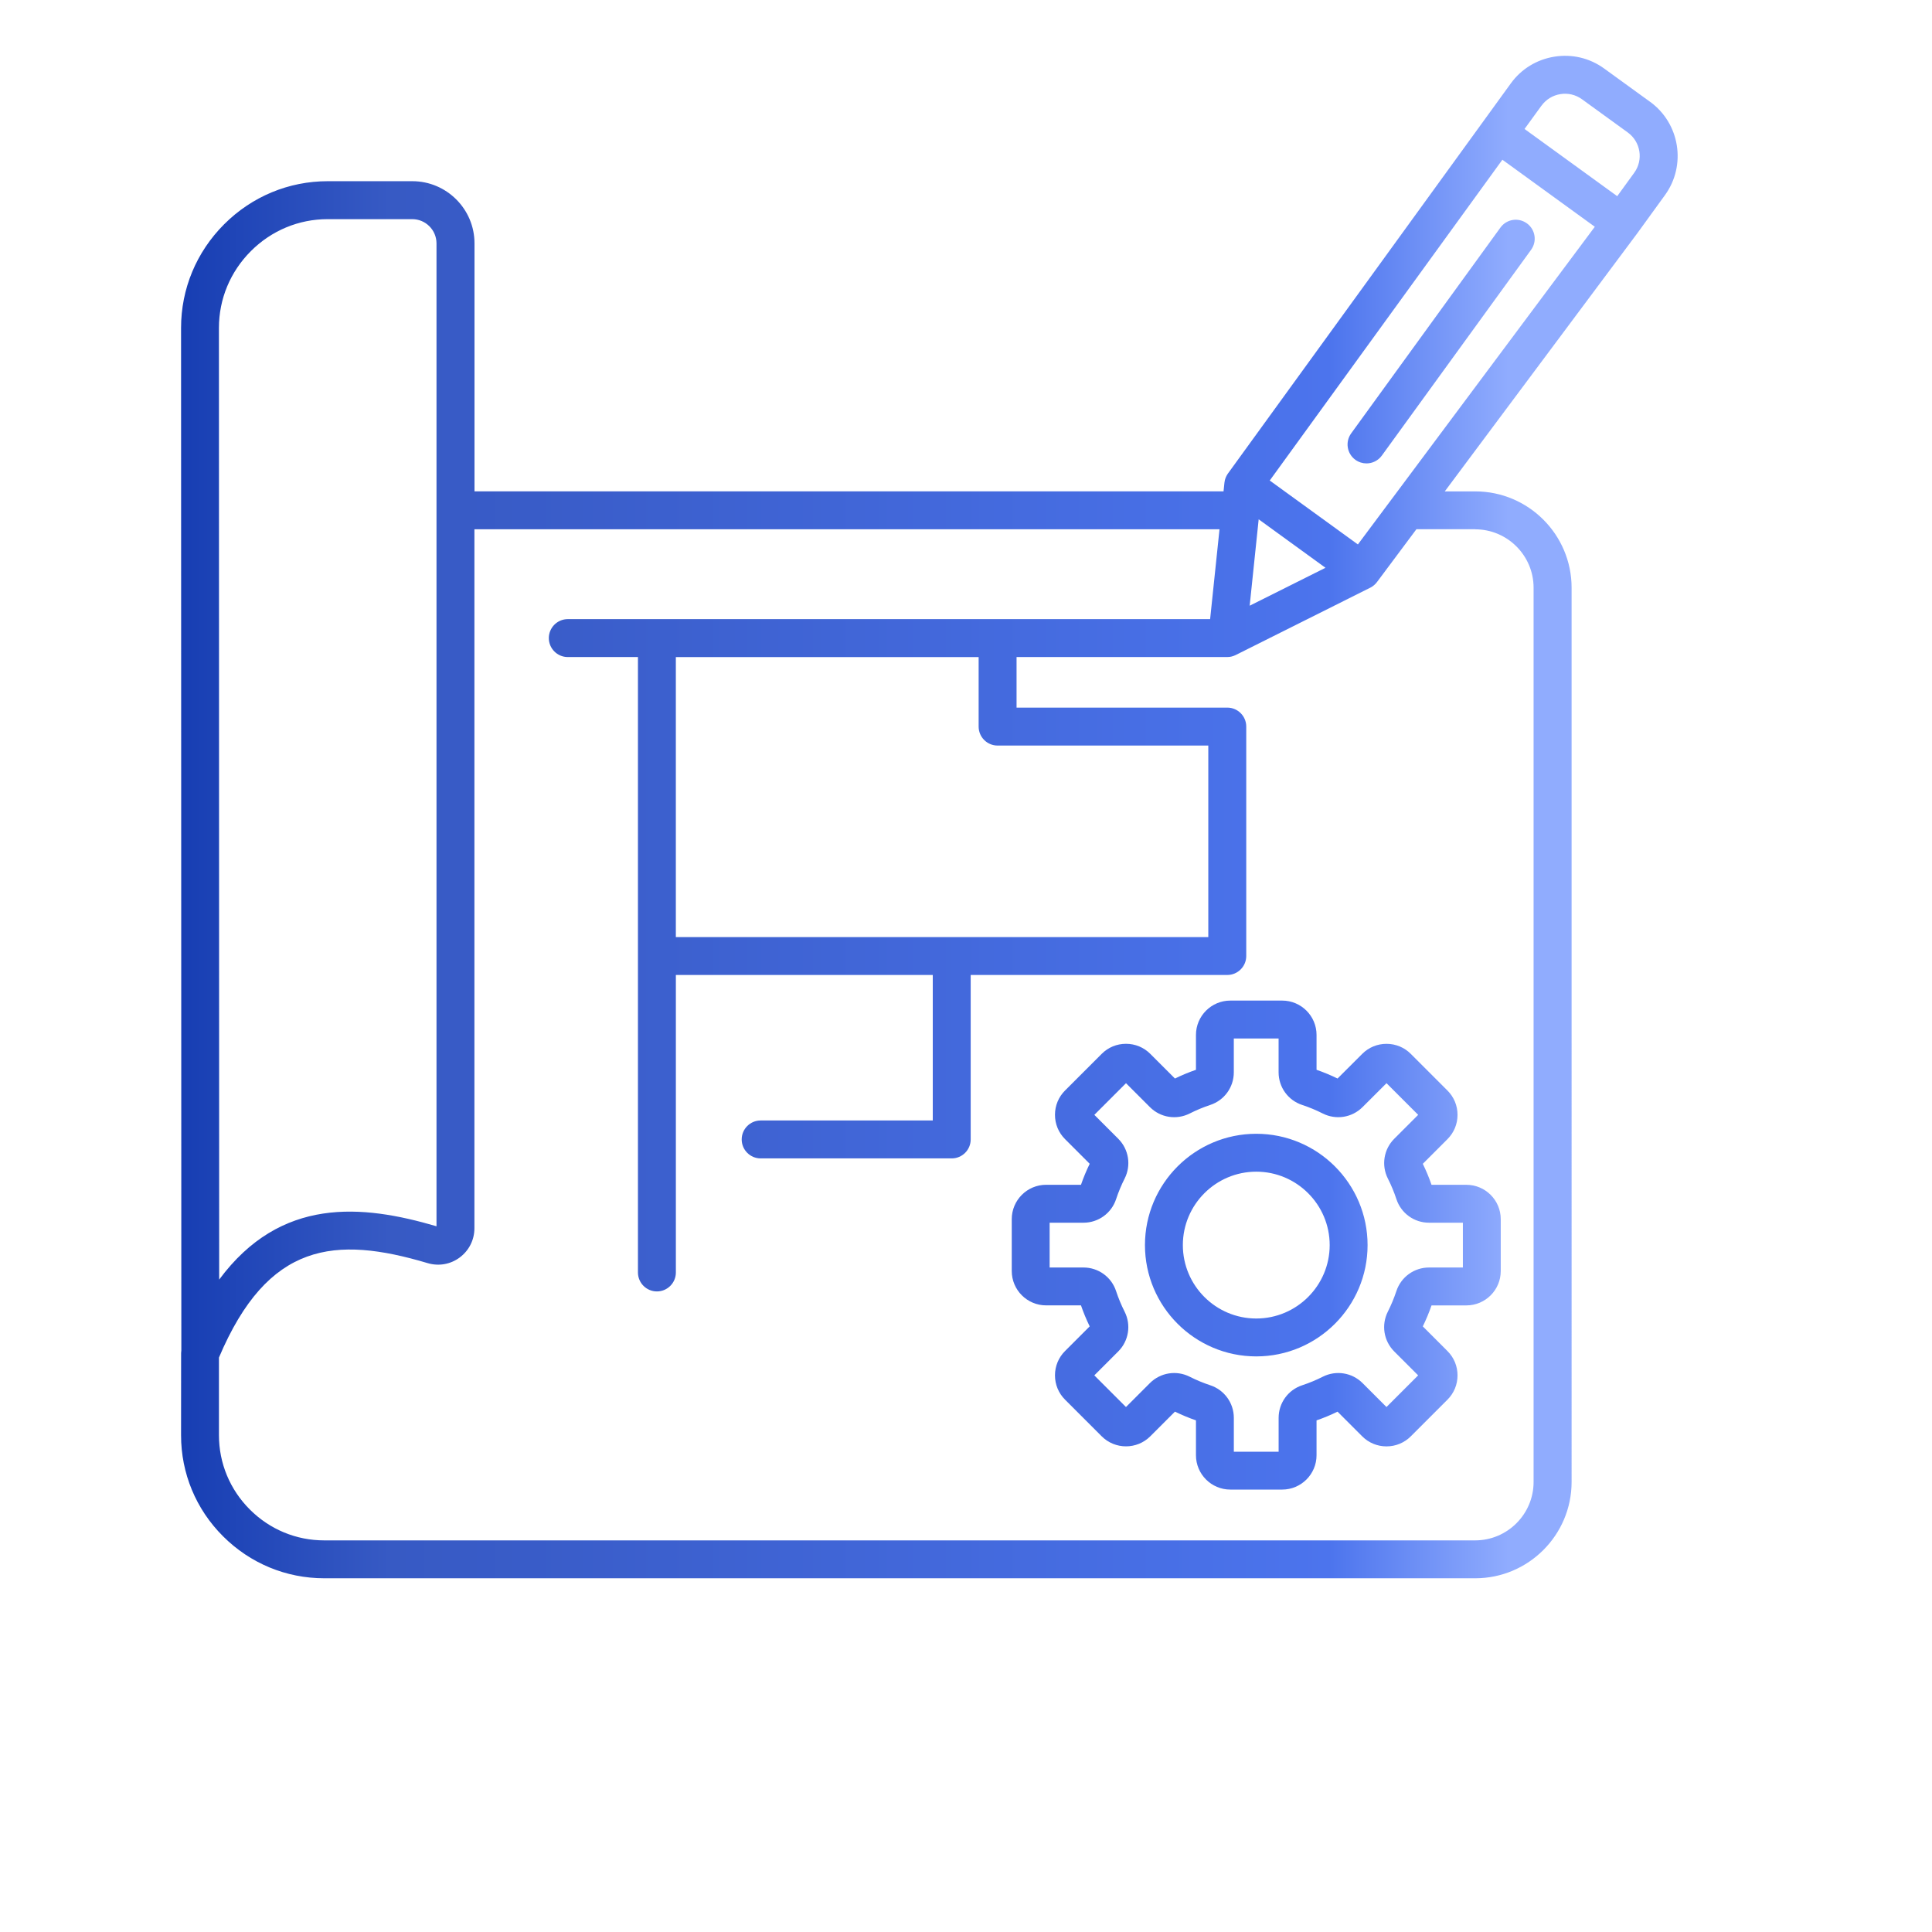 <?xml version="1.0" encoding="UTF-8"?>
<svg id="c" data-name="書き出し部分" xmlns="http://www.w3.org/2000/svg" xmlns:xlink="http://www.w3.org/1999/xlink" viewBox="0 0 70 70">
  <defs>
    <linearGradient id="d" data-name="名称未設定グラデーション 45" x1="6.558" y1="29.604" x2="60.783" y2="29.604" gradientUnits="userSpaceOnUse">
      <stop offset="0" stop-color="#173eb3"/>
      <stop offset=".139" stop-color="#375ac4"/>
      <stop offset=".233" stop-color="#395cc8"/>
      <stop offset=".767" stop-color="#4c74ed"/>
      <stop offset=".887" stop-color="#90acfe"/>
    </linearGradient>
  </defs>
  <rect width="70" height="70" style="fill: #fff;"/>
  <path d="M48.462,39.077c-.246-.12-.501-.227-.761-.316v-1.263c0-.687-.558-1.245-1.245-1.245h-1.879c-.687,0-1.245.558-1.245,1.245v1.263c-.26.089-.515.196-.761.316l-.894-.894c-.235-.235-.547-.364-.88-.364s-.645.129-.88.364l-1.329,1.329c-.235.235-.364.547-.364.88s.129.645.364.88l.894.894c-.12.246-.227.502-.316.761h-1.263c-.687,0-1.245.558-1.245,1.245v1.879c0,.687.558,1.245,1.245,1.245h1.263c.089.26.196.515.316.761l-.894.894c-.235.235-.364.547-.364.88s.129.645.364.88l1.329,1.329c.485.485,1.275.485,1.76,0l.894-.894c.247.12.502.227.761.316v1.263c0,.687.558,1.245,1.245,1.245h1.879c.687,0,1.245-.558,1.245-1.245v-1.262c.26-.089.515-.196.761-.316l.894.894c.235.235.547.364.88.364s.645-.129.88-.364l1.329-1.329c.235-.235.364-.547.364-.88s-.129-.645-.364-.88l-.894-.894c.12-.247.227-.502.316-.761h1.263c.687,0,1.245-.558,1.245-1.245v-1.879c0-.687-.558-1.245-1.245-1.245h-1.263c-.089-.26-.196-.515-.316-.761l.894-.894c.235-.235.364-.547.364-.88s-.129-.645-.364-.88l-1.329-1.329c-.235-.235-.547-.364-.88-.364s-.645.129-.88.364l-.894.893ZM50.236,39.246l1.147,1.147-.867.867c-.381.381-.474.961-.23,1.443.121.238.224.488.308.742.168.513.643.856,1.182.856h1.227v1.623h-1.227c-.539,0-1.014.344-1.183.856-.084.253-.187.502-.308.742-.244.482-.151,1.061.23,1.443l.867.867-1.147,1.147-.867-.867c-.381-.381-.961-.474-1.443-.23-.238.121-.488.224-.742.308-.513.168-.856.643-.856,1.182v1.227h-1.623v-1.227c0-.539-.344-1.014-.856-1.182-.253-.084-.502-.187-.742-.308-.482-.244-1.061-.151-1.443.23l-.867.867-1.147-1.147.867-.867c.381-.381.474-.961.23-1.443-.121-.238-.224-.488-.308-.742-.168-.513-.643-.856-1.182-.856h-1.226v-1.623h1.227c.539,0,1.014-.344,1.182-.856.084-.254.187-.504.308-.742.244-.482.151-1.061-.23-1.443l-.867-.867,1.147-1.147.867.867c.381.382.961.474,1.443.23.238-.121.488-.224.74-.308.513-.168.856-.643.856-1.183v-1.226h1.623v1.227c0,.539.344,1.015.856,1.182.254.084.504.187.742.308.482.244,1.061.151,1.443-.23l.869-.867ZM45.517,41.079c-2.224,0-4.033,1.809-4.033,4.033s1.809,4.033,4.033,4.033,4.033-1.809,4.033-4.033-1.809-4.033-4.033-4.033ZM45.517,47.772c-1.467,0-2.66-1.194-2.66-2.66s1.194-2.66,2.66-2.66,2.66,1.194,2.66,2.66-1.194,2.66-2.66,2.66ZM59.784,3.688l-1.663-1.206c-.522-.379-1.162-.531-1.801-.429s-1.201.445-1.579.967l-1.017,1.403-9.234,12.734h-.001c-.016.023-.03.046-.042.069-.003.007-.007.013-.01.019-.009.018-.018.038-.026.057-.002.007-.006.013-.008.019-.009.024-.016.048-.023.072,0,.002-.001.003-.001.006-.007.027-.011.055-.014.082,0,.002-.001.003-.001.006l-.033.315h-27.139v-8.985c0-1.242-1.011-2.252-2.252-2.252h-3.064c-1.415,0-2.748.554-3.755,1.561-1.006,1.006-1.561,2.34-1.561,3.755l.01,37.044c-.005.033-.008.066-.008.101l-.002,2.972c-.001,1.382.539,2.684,1.521,3.664.983.982,2.284,1.522,3.667,1.522h41.703c1.925,0,3.491-1.566,3.491-3.491V21.295c0-1.925-1.566-3.491-3.491-3.491h-1.104l6.956-9.326s.001-.002.002-.003l.003-.003,1.017-1.403c.783-1.08.541-2.597-.539-3.381h0ZM55.853,3.827c.163-.224.405-.373.683-.417.277-.045.554.022.779.184l1.663,1.206c.467.339.572.995.232,1.461l-.615.847-3.358-2.435.615-.847ZM57.783,8.216l-8.584,11.51-3.194-2.316,8.429-11.623,3.35,2.43ZM45.605,18.816l2.42,1.756-2.747,1.374.326-3.13ZM9.09,9.098c.747-.747,1.736-1.158,2.783-1.158h3.063c.484,0,.879.394.879.879v35.611c-2.697-.793-5.644-1.077-7.874,1.932l-.009-34.481c0-1.048.411-2.036,1.158-2.783ZM53.448,19.178c1.167,0,2.117.95,2.117,2.117v32.399c0,1.167-.95,2.117-2.117,2.117H11.746c-1.015,0-1.972-.397-2.694-1.119s-1.119-1.678-1.119-2.693v-2.812c1.774-4.19,4.21-4.419,7.559-3.422.405.12.83.046,1.167-.206.336-.252.53-.637.53-1.06v-25.322h26.996l-.34,3.255h-23.273c-.379,0-.687.308-.687.687s.308.687.687.687h2.542v22.298c0,.379.308.687.687.687s.687-.308.687-.687v-10.779h9.308v5.272h-6.236c-.379,0-.687.308-.687.687s.308.687.687.687h6.923c.379,0,.687-.308.687-.687v-5.959h9.297c.379,0,.687-.308.687-.687v-8.313c0-.379-.308-.687-.687-.687h-7.635v-1.832h7.635c.025,0,.05-.001.074-.005.006-.001.013-.002.018-.002.018-.002.038-.006.056-.01.007-.001.014-.003.021-.006.018-.005.035-.009.053-.016.007-.002.014-.005.021-.008.017-.007.034-.014.052-.022.003-.002.008-.003.011-.005l4.872-2.438s.003-.001.005-.002h.002s.005-.003.006-.005c.023-.011.045-.024.066-.039.007-.005.013-.009.019-.014.016-.011.032-.024.047-.037.008-.007.016-.015.023-.022.013-.011.025-.024.037-.037.008-.009.016-.019.024-.029.007-.008.014-.015.019-.023l1.426-1.911h2.131ZM36.144,27.012h7.635v6.94h-19.292v-10.145h10.971v2.519c0,.379.307.687.687.687h0ZM55.322,8.092c.307.223.375.652.152.959l-5.407,7.455c-.134.185-.343.284-.556.284-.14,0-.28-.042-.403-.13-.307-.223-.375-.652-.152-.959l5.407-7.455c.222-.308.651-.377.959-.153h0Z" style="fill: url(#d);"/>
</svg>